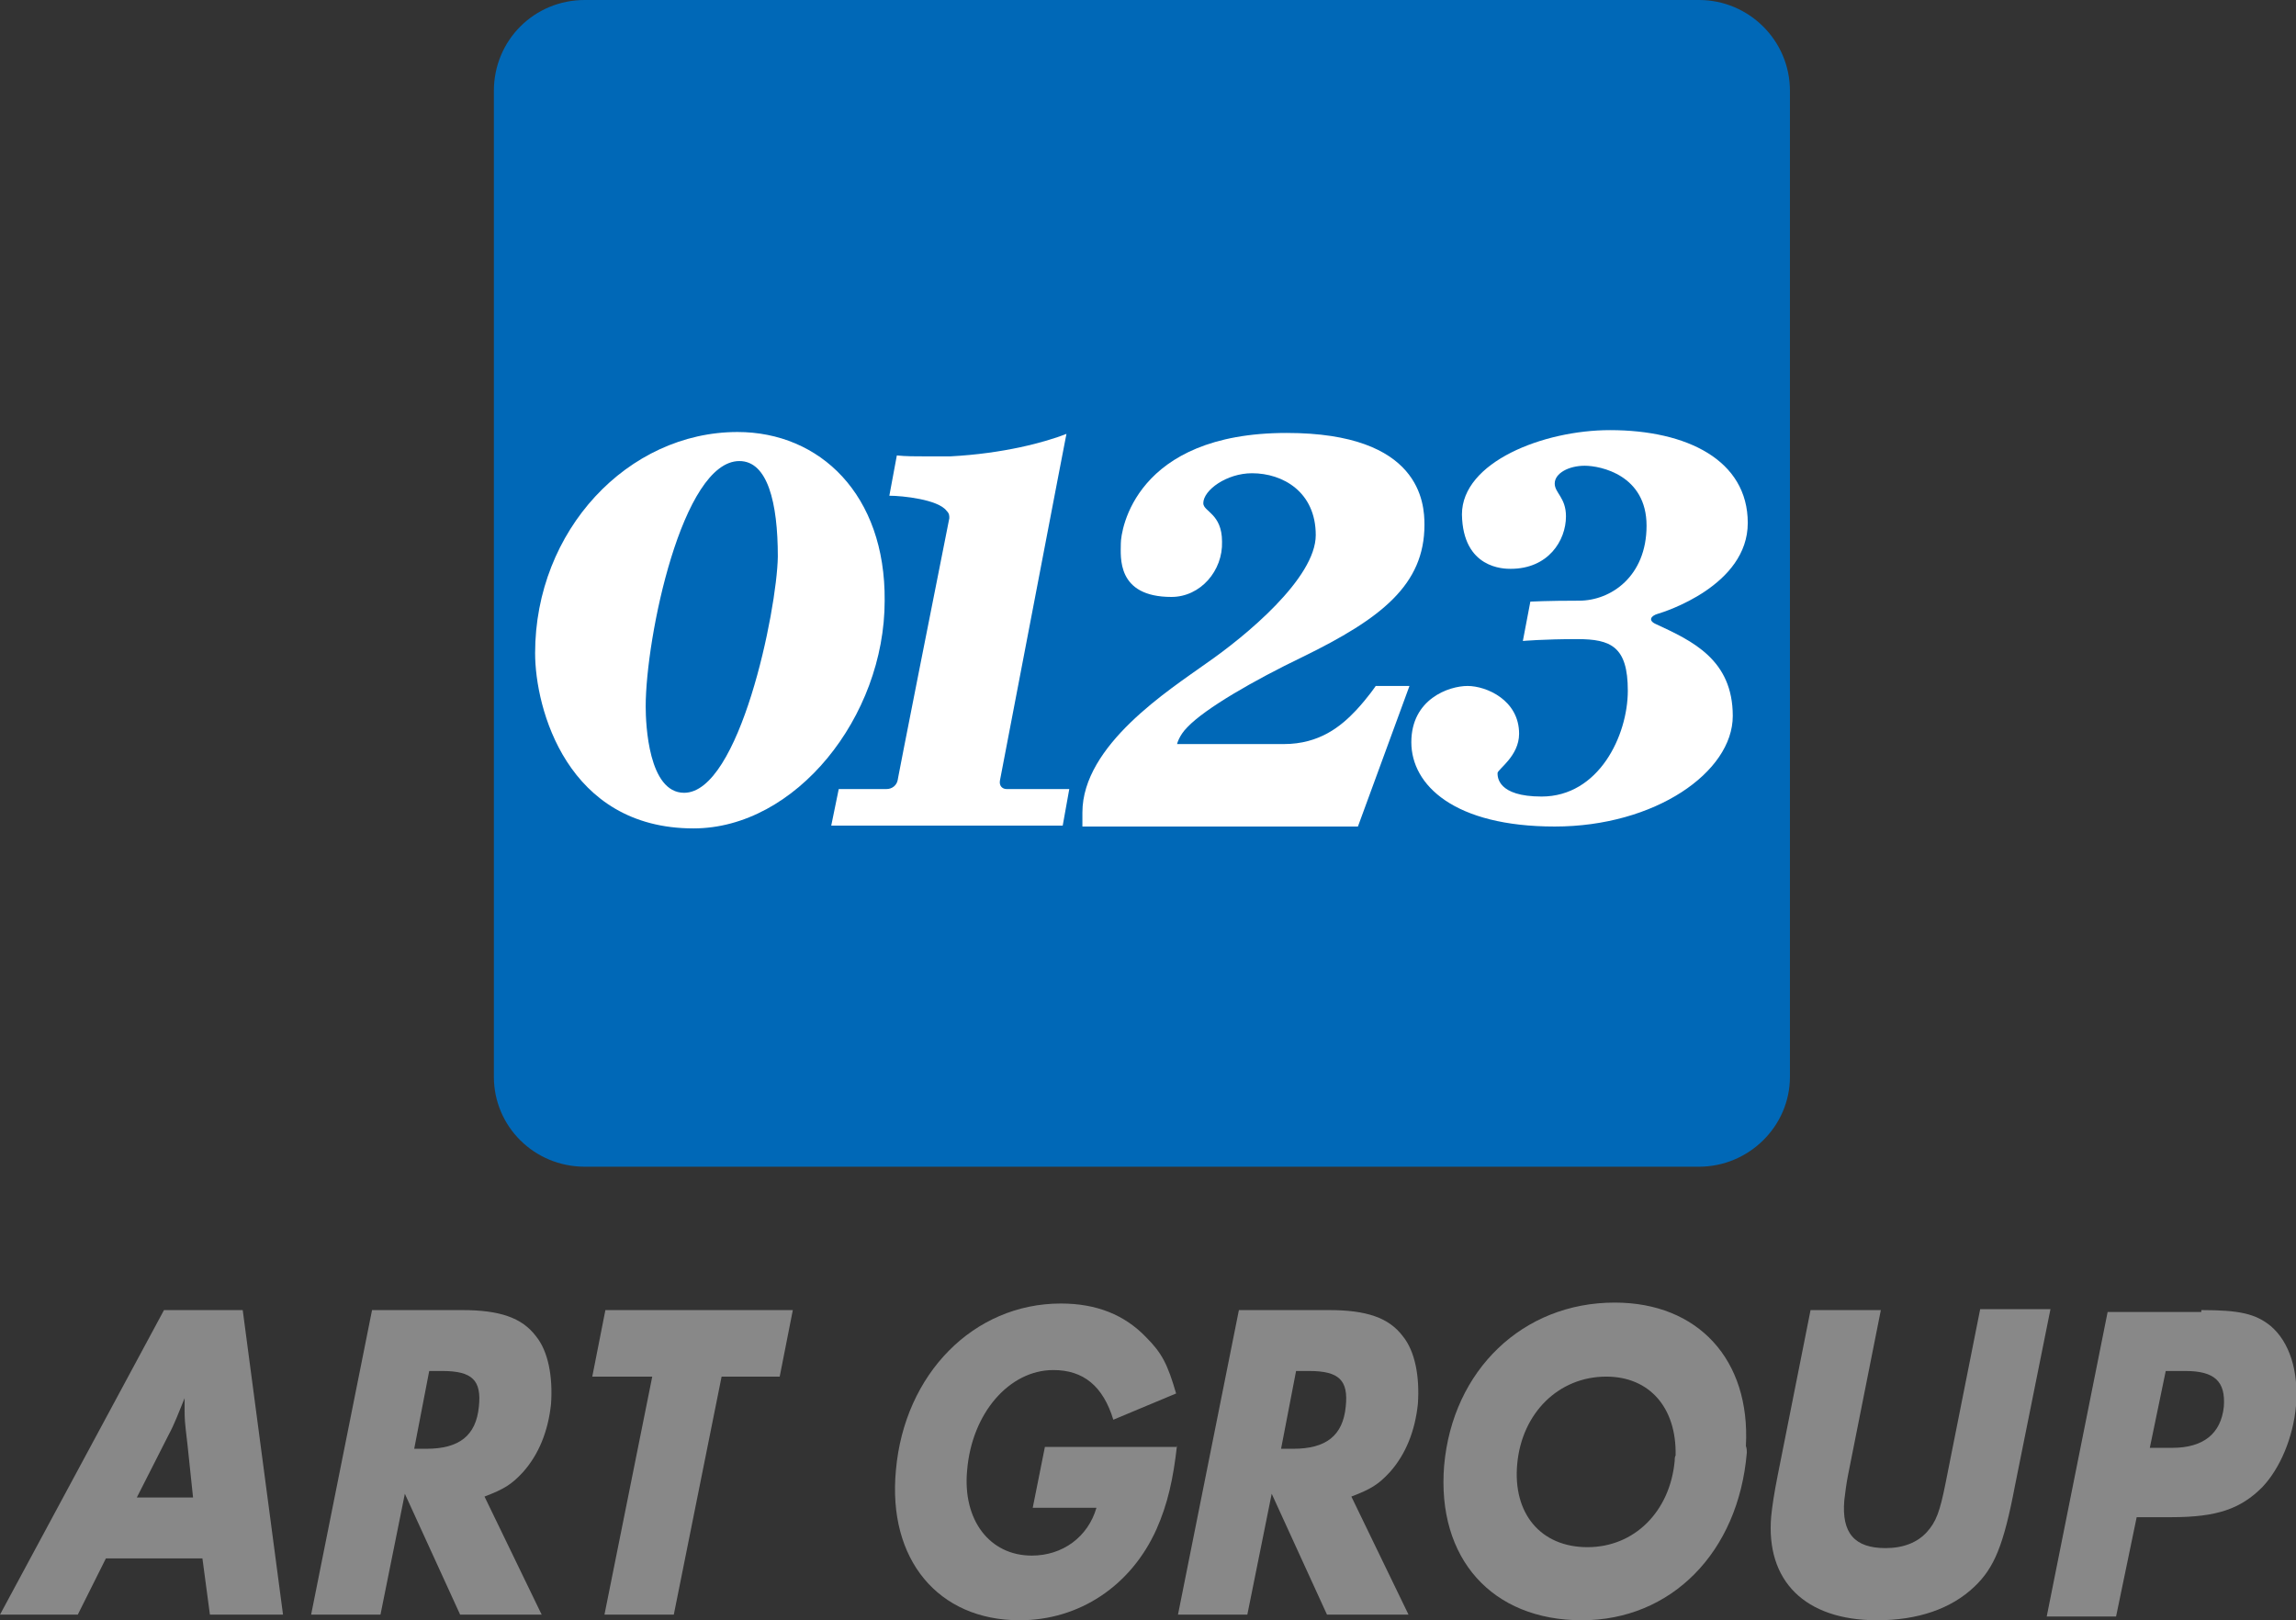 <?xml version="1.0" encoding="utf-8"?>
<!-- Generator: Adobe Illustrator 26.0.1, SVG Export Plug-In . SVG Version: 6.00 Build 0)  -->
<svg version="1.1" id="レイヤー_1" xmlns="http://www.w3.org/2000/svg" xmlns:xlink="http://www.w3.org/1999/xlink" x="0px"
	 y="0px" viewBox="0 0 245 172.9" style="enable-background:new 0 0 245 172.9;" xml:space="preserve">
<rect x="0" y="0" width="245" height="172.9" fill="#333333" stroke="none"/>
<style type="text/css">
	.st0{fill:#888888;}
	.st1{fill:#0068B7;}
	.st2{fill:#FFFFFF;}
</style>
<path class="st0" d="M20.6,159.8l-0.6-5.7c-0.3-2.5-0.3-2.7-0.3-3.7c0-0.3,0-0.7,0-1.2c-0.7,1.7-1.1,2.8-1.7,3.9l-3.4,6.7H20.6
	 M8.3,172.3H0l17.5-32.5h8.4l4.3,32.5h-7.8l-0.8-6H11.3L8.3,172.3z"/>
<path class="st0" d="M44.2,154.6h1.3c3.5,0,5.3-1.4,5.6-4.5c0.3-2.8-0.7-3.8-3.9-3.8h-1.4L44.2,154.6 M57.8,172.3h-8.7l-5.9-12.9
	l-2.6,12.9h-7.4l6.5-32.5h9.6c4,0,6.4,0.8,7.9,2.8c1.3,1.6,1.8,4.3,1.6,7.2c-0.3,2.9-1.3,5.4-3,7.3c-1.2,1.3-2,1.8-4.1,2.6
	L57.8,172.3z"/>
<polyline class="st0" points="71.9,172.3 64.5,172.3 69.6,146.9 63.2,146.9 64.6,139.8 84.6,139.8 83.2,146.9 77,146.9 71.9,172.3 
	"/>
<path class="st0" d="M125.6,154.2c-0.4,3.6-1,6.3-2.2,9c-2.7,6-8.2,9.7-14.6,9.7c-8.7,0-14.1-6.5-13.2-16
	c0.9-10.3,8.3-17.8,17.6-17.8c3.8,0,6.8,1.2,9.1,3.6c1.7,1.7,2.3,2.9,3.2,6l-6.7,2.8c-1.1-3.6-3.2-5.3-6.4-5.3
	c-4.7,0-8.7,4.6-9.2,10.7c-0.5,5.3,2.4,9.1,6.9,9.1c3.3,0,6-2,6.9-5.1h-6.8l1.3-6.5h14.1"/>
<path class="st0" d="M136.7,154.6h1.3c3.5,0,5.3-1.4,5.6-4.5c0.3-2.8-0.7-3.8-3.9-3.8h-1.4L136.7,154.6 M150.3,172.3h-8.7l-5.9-12.9
	l-2.6,12.9h-7.4l6.5-32.5h9.6c4,0,6.4,0.8,7.9,2.8c1.3,1.6,1.8,4.3,1.6,7.2c-0.3,2.9-1.3,5.4-3,7.3c-1.2,1.3-2,1.8-4.1,2.6
	L150.3,172.3z"/>
<path class="st0" d="M171.4,146.9c-5.1,0-9,3.9-9.5,9.3c-0.5,5.3,2.5,8.9,7.5,8.9s8.8-3.8,9.3-9.2c0-0.2,0-0.4,0.1-0.6
	C178.9,150.2,176,146.9,171.4,146.9 M186.4,155c-0.9,10.7-8.1,17.9-17.6,17.9c-9.6,0-15.5-6.6-14.7-16.5
	c0.9-10.2,8.4-17.4,18.2-17.4c8.9,0,14.5,6.1,14,15.3C186.4,154.6,186.4,154.8,186.4,155z"/>
<path class="st0" d="M215,158.6c-1.2,6.3-2.2,8.7-4.3,10.7c-2.5,2.4-6.1,3.6-10.4,3.6c-7.7,0-11.9-4.2-11.3-11.1
	c0.1-1,0.3-2.4,0.7-4.4l3.5-17.6h7.5l-3.5,17.6c-0.2,1-0.3,1.9-0.4,2.7c-0.3,3.5,1.1,5.1,4.4,5.1c1.9,0,3.4-0.6,4.4-1.7
	c1-1.1,1.4-2.2,2-5.2l3.7-18.6h7.5L215,158.6"/>
<path class="st0" d="M229.4,154.5h2.4c3.3,0,5.2-1.5,5.5-4.4c0.2-2.7-1-3.8-4.1-3.8h-2.1L229.4,154.5 M234.9,139.8
	c4.1,0,5.8,0.4,7.4,1.7c2,1.7,3,4.8,2.7,8.5c-0.3,3.4-1.7,6.7-3.6,8.7c-2.3,2.3-4.8,3.2-9.7,3.2H228l-2.2,10.6h-7.4l6.5-32.5h10
	V139.8z"/>
<g>
	<path class="st1" d="M181.3,0H62.4c-5.4,0-9.7,4.3-9.7,9.7v105.2c0,5.3,4.3,9.6,9.7,9.6h118.9c5.3,0,9.7-4.3,9.7-9.6V9.7
		C191,4.3,186.6,0,181.3,0"/>
	<g>
		<path class="st2" d="M95.8,83.2c0,0-0.1,0.3,5.5-27.9c0-0.3,0-0.5-0.3-0.8c-0.9-1.2-4.7-1.6-6.1-1.6l0.8-4.3
			c0.9,0.1,2,0.1,3.1,0.1h2.6c5.7-0.3,10.1-1.5,12.4-2.4c0,0,0-0.1-7.1,37c-0.1,0.6,0.3,0.9,0.7,0.9h6.7l-0.7,3.9h-0.1H88.7l0.8-3.9
			h5.1C95.2,84.2,95.7,83.8,95.8,83.2"/>
		<path class="st2" d="M78.7,46.1c-11.7,0-21.6,10.5-21.6,23.6c0,5.9,3.4,18.7,16.9,18.7c10.9,0,20.4-11.9,20.4-24.3
			C94.5,52.8,87.5,46.1,78.7,46.1 M73,84.6c-3.8,0-4.1-7.3-4.1-9.2c0-7.4,3.9-26.2,10-26.2c3,0,4.1,4.4,4.1,10.2
			C82.9,65.2,78.9,84.6,73,84.6"/>
		<path class="st2" d="M125,63.7c-5.9,0-5.4-4.3-5.4-5.7c0-1.4,1.5-11.8,17.7-11.8c14.3,0,14.7,7.5,14.7,9.8c0,6.4-4.6,10-13,14.1
			c-5.2,2.5-10.4,5.5-12.3,7.5c-0.9,0.9-1.1,1.8-1.1,1.8H137c3.8,0,6.1-1.9,7.7-3.6c1.3-1.4,2.1-2.6,2.1-2.6h3.6l-5.5,15h-29.4
			c0,0,0-0.6,0-1.5c0-7.2,9.3-13.1,13.2-15.9c4.2-2.9,11.7-9.1,11.7-13.7c0-4.6-3.5-6.6-6.8-6.6c-2.7,0-5.2,1.8-5.2,3.2
			c0,0.9,2,1.1,2,4.1C130.5,60.9,128.1,63.7,125,63.7"/>
		<path class="st2" d="M161.2,60.7c4,0,5.9-3,5.9-5.6c0-2-1.2-2.5-1.2-3.5c0-1.1,1.5-1.9,3.2-1.9s6.6,1,6.6,6.4c0,5.4-3.8,8-7.2,8
			c-3.4,0-5.2,0.1-5.2,0.1l-0.8,4.2c0,0,2.2-0.2,5.8-0.2c3.6,0,5.4,0.8,5.4,5.5c0,4.8-3.1,11.3-9.2,11.3c-4.7,0-4.7-2.1-4.7-2.5
			s2.3-1.8,2.3-4.2c0-3.6-3.5-5.1-5.5-5.1c-2,0-6,1.4-6,6c0,4.6,4.6,9,15.3,9c10.7,0,19-5.8,19-11.8c0-6-4.3-8-8.2-9.8
			c-0.9-0.4-0.5-0.9,0.2-1.1c0.7-0.2,9.6-3,9.6-9.7c0-6.7-6.5-9.9-14.7-9.9c-7.1,0-15.8,3.4-15.8,9
			C156.1,60.7,160.5,60.7,161.2,60.7"/>
	</g>
</g>
</svg>
